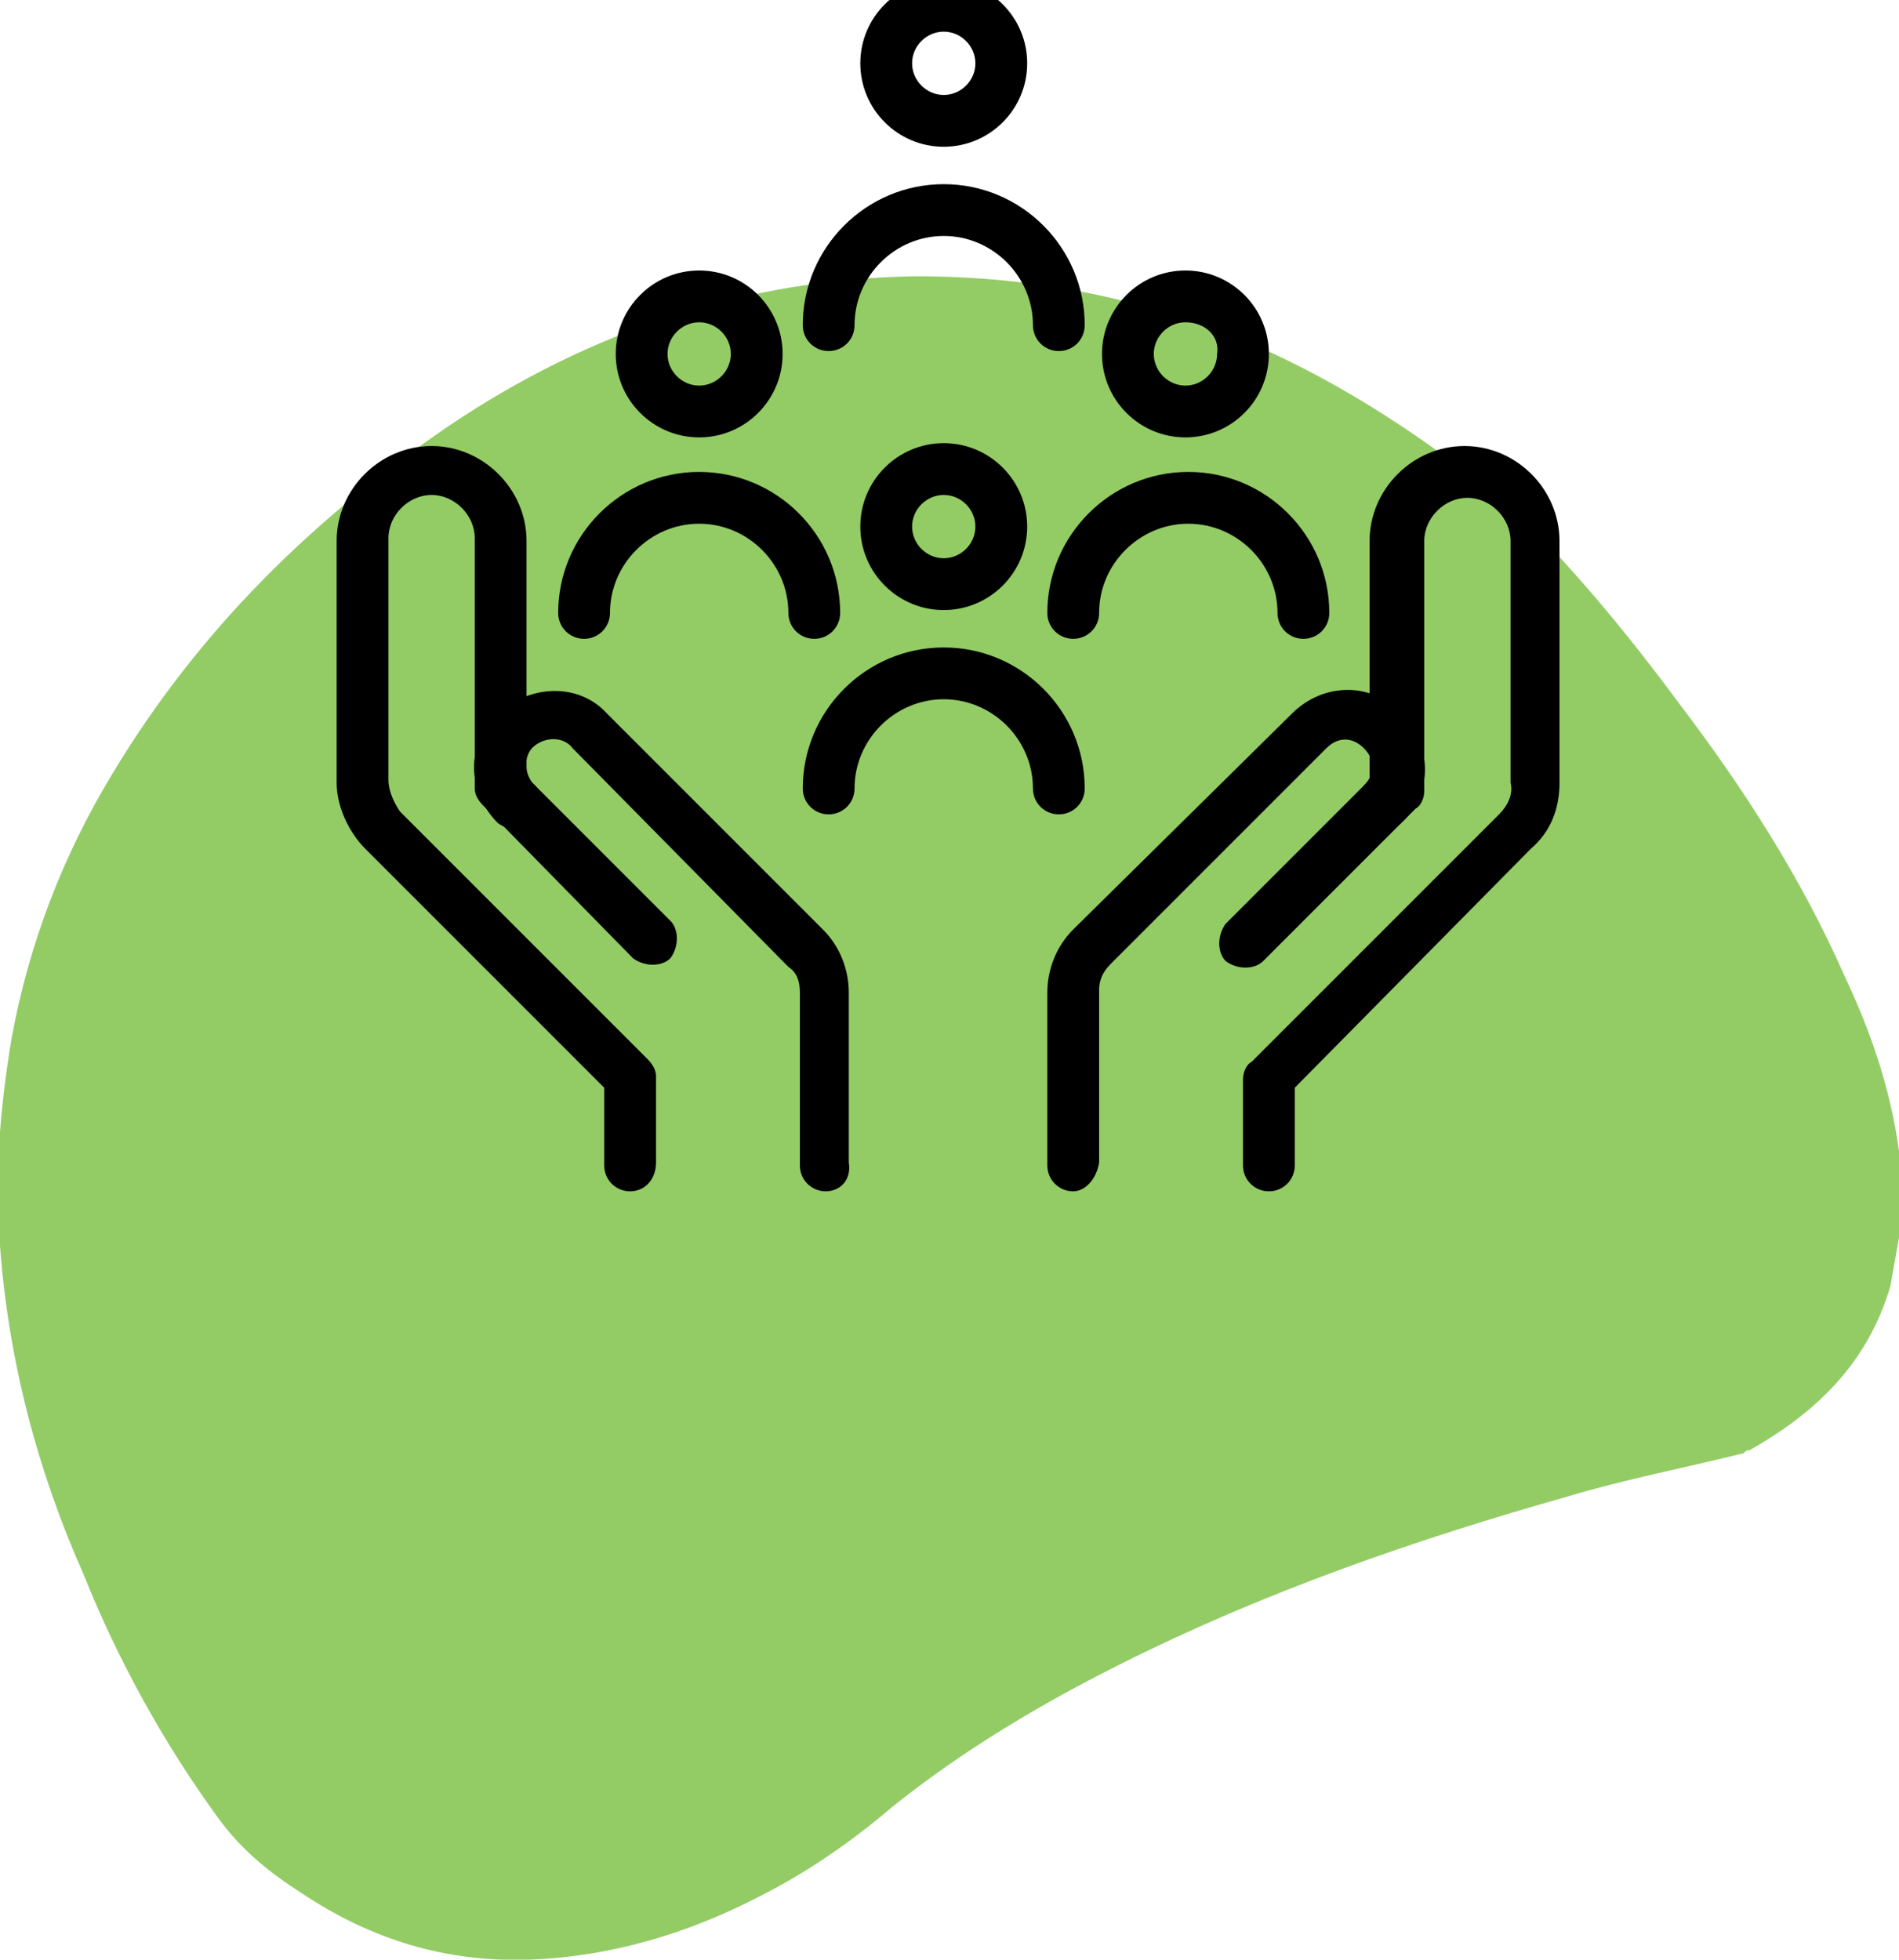 <svg xmlns="http://www.w3.org/2000/svg" xmlns:xlink="http://www.w3.org/1999/xlink" id="Layer_1" x="0px" y="0px" viewBox="0 0 66 68.1" style="enable-background:new 0 0 66 68.1;" xml:space="preserve"><style type="text/css">	.st0{fill:#93CC65;}</style><path class="st0" d="M66.1,41.5c0,0.4,0,0.8,0,1.2c0,0.1,0,0.2-0.1,0.3c-0.1,0.6-0.2,1.1-0.3,1.7c-0.8,2.7-2.6,4.4-4.9,5.7 c-0.1,0-0.1,0-0.2,0.1c-2,0.5-4.1,0.9-6.1,1.5c-5.3,1.5-10.5,3.3-15.5,5.8c-2.8,1.4-5.5,3-8,5c-1.4,1.2-3,2.3-4.6,3.1 c-2.5,1.3-5.2,2.1-8,2.2c-2.9,0.1-5.5-0.7-7.9-2.3c-1.1-0.7-2.1-1.5-2.9-2.6c-1.9-2.6-3.5-5.5-4.7-8.5C1.3,51.1,0.3,47.3,0,43.3 c-0.2-2.4,0-4.8,0.4-7.2c0.6-3.3,1.8-6.4,3.5-9.2c3-5,7-8.9,11.7-12.1c4.9-3.3,10.3-5.1,16.2-5.2c2.6,0,5.2,0.3,7.8,1 c3.8,1,7.2,2.8,10.4,5.1c1,0.7,2,1.4,2.9,2.3c2,2,3.8,4.2,5.5,6.5c2.2,2.9,4.2,6,5.7,9.4c0.9,1.9,1.6,3.9,1.9,6.1 C66,40.4,66,41,66.1,41.5z"></path><g>	<path d="M21.9,41.4c-0.5,0-0.9-0.4-0.9-0.9v-2.7l-8.3-8.3c-0.6-0.6-1-1.5-1-2.3v-8.4c0-1.8,1.5-3.3,3.3-3.3c1.8,0,3.3,1.5,3.3,3.3  V27l5,5c0.3,0.3,0.3,0.9,0,1.3c-0.3,0.3-0.9,0.3-1.3,0L16.8,28c-0.2-0.2-0.3-0.4-0.3-0.6v-8.7c0-0.8-0.7-1.5-1.5-1.5  s-1.5,0.7-1.5,1.5l0,0v8.4c0,0.4,0.2,0.8,0.4,1.1l8.6,8.6c0.2,0.2,0.3,0.4,0.3,0.6v3C22.8,41,22.4,41.4,21.9,41.4z"></path>	<path d="M28.7,41.4c-0.5,0-0.9-0.4-0.9-0.9v-6c0-0.4-0.1-0.7-0.4-0.9L19.9,26c-0.3-0.4-0.9-0.4-1.3-0.1c-0.4,0.3-0.4,0.9-0.1,1.3  c0,0,0.1,0.1,0.1,0.1c0.3,0.3,0.3,0.9,0,1.3c-0.3,0.3-0.9,0.3-1.3,0c-1.1-1.1-1.1-2.8,0-3.8s2.8-1.1,3.8,0l7.5,7.5  c0.6,0.6,0.9,1.4,0.9,2.2v5.9C29.6,41,29.2,41.4,28.7,41.4z"></path>	<path d="M32.8,21.2c-1.6,0-2.9-1.3-2.9-2.9c0-1.6,1.3-2.9,2.9-2.9c1.6,0,2.9,1.3,2.9,2.9C35.7,19.9,34.4,21.2,32.8,21.2z   M32.8,17.2c-0.6,0-1.1,0.5-1.1,1.1c0,0.6,0.5,1.1,1.1,1.1s1.1-0.5,1.1-1.1C33.9,17.7,33.4,17.2,32.8,17.2z"></path>	<path d="M36.8,28.3c-0.5,0-0.9-0.4-0.9-0.9c0-1.7-1.4-3.1-3.1-3.1c-1.7,0-3.1,1.4-3.1,3.1c0,0.5-0.4,0.9-0.9,0.9s-0.9-0.4-0.9-0.9  c0-2.7,2.2-4.9,4.9-4.9s4.9,2.2,4.9,4.9C37.7,27.9,37.3,28.3,36.8,28.3z"></path>	<path d="M32.8,5.1c-1.6,0-2.9-1.3-2.9-2.9s1.3-2.9,2.9-2.9c1.6,0,2.9,1.3,2.9,2.9C35.7,3.8,34.4,5.1,32.8,5.1z M32.8,1.1  c-0.6,0-1.1,0.5-1.1,1.1s0.5,1.1,1.1,1.1s1.1-0.5,1.1-1.1S33.4,1.1,32.8,1.1z"></path>	<path d="M36.8,12.2c-0.5,0-0.9-0.4-0.9-0.9c0-1.7-1.4-3.1-3.1-3.1c-1.7,0-3.1,1.4-3.1,3.1c0,0.5-0.4,0.9-0.9,0.9s-0.9-0.4-0.9-0.9  c0-2.7,2.2-4.9,4.9-4.9s4.9,2.2,4.9,4.9C37.7,11.8,37.3,12.2,36.8,12.2z"></path>	<path d="M41.2,15.2c-1.6,0-2.9-1.3-2.9-2.9s1.3-2.9,2.9-2.9c1.6,0,2.9,1.3,2.9,2.9C44.1,13.9,42.8,15.2,41.2,15.2z M41.2,11.2  c-0.6,0-1.1,0.5-1.1,1.1c0,0.6,0.5,1.1,1.1,1.1s1.1-0.5,1.1-1.1C42.4,11.7,41.9,11.2,41.2,11.2z"></path>	<path d="M45.3,22.2c-0.5,0-0.9-0.4-0.9-0.9c0-1.7-1.4-3.1-3.1-3.1s-3.1,1.4-3.1,3.1c0,0.5-0.4,0.9-0.9,0.9c-0.5,0-0.9-0.4-0.9-0.9  c0-2.7,2.2-4.9,4.9-4.9s4.9,2.2,4.9,4.9C46.2,21.8,45.8,22.2,45.3,22.2z"></path>	<path d="M24.3,15.2c-1.6,0-2.9-1.3-2.9-2.9c0-1.6,1.3-2.9,2.9-2.9c1.6,0,2.9,1.3,2.9,2.9v0C27.2,13.9,25.9,15.2,24.3,15.2z   M24.3,11.2c-0.6,0-1.1,0.5-1.1,1.1c0,0.6,0.5,1.1,1.1,1.1s1.1-0.5,1.1-1.1l0,0C25.4,11.7,24.9,11.2,24.3,11.2z"></path>	<path d="M28.3,22.2c-0.5,0-0.9-0.4-0.9-0.9c0-1.7-1.4-3.1-3.1-3.1s-3.1,1.4-3.1,3.1c0,0.5-0.4,0.9-0.9,0.9c-0.5,0-0.9-0.4-0.9-0.9  c0-2.7,2.2-4.9,4.9-4.9s4.9,2.2,4.9,4.9C29.2,21.8,28.8,22.2,28.3,22.2z"></path>	<path d="M44.1,41.4c-0.5,0-0.9-0.4-0.9-0.9v-3c0-0.2,0.1-0.5,0.3-0.6l8.6-8.6c0.3-0.3,0.5-0.7,0.4-1.1v-8.4c0-0.8-0.7-1.5-1.5-1.5  c-0.8,0-1.5,0.7-1.5,1.5v8.7c0,0.2-0.1,0.5-0.3,0.6l-5.3,5.3c-0.3,0.3-0.9,0.3-1.3,0c-0.3-0.3-0.3-0.9,0-1.3l5-5v-8.3  c0-1.8,1.5-3.3,3.3-3.3s3.3,1.5,3.3,3.3v8.4c0,0.9-0.3,1.7-1,2.3L45,37.8v2.7C45,41,44.6,41.4,44.1,41.4z"></path>	<path d="M37.3,41.4c-0.5,0-0.9-0.4-0.9-0.9v-6c0-0.8,0.3-1.6,0.9-2.2l7.6-7.5c1.1-1.1,2.8-1.1,3.8,0c1.1,1.1,1.1,2.8,0,3.8  c-0.3,0.3-0.9,0.3-1.3,0c-0.3-0.3-0.3-0.9,0-1.3c0.4-0.4,0.4-0.9,0-1.3s-0.9-0.4-1.3,0l0,0l-7.5,7.5c-0.3,0.3-0.4,0.6-0.4,0.9v6  C38.1,41,37.7,41.4,37.3,41.4z"></path></g></svg>